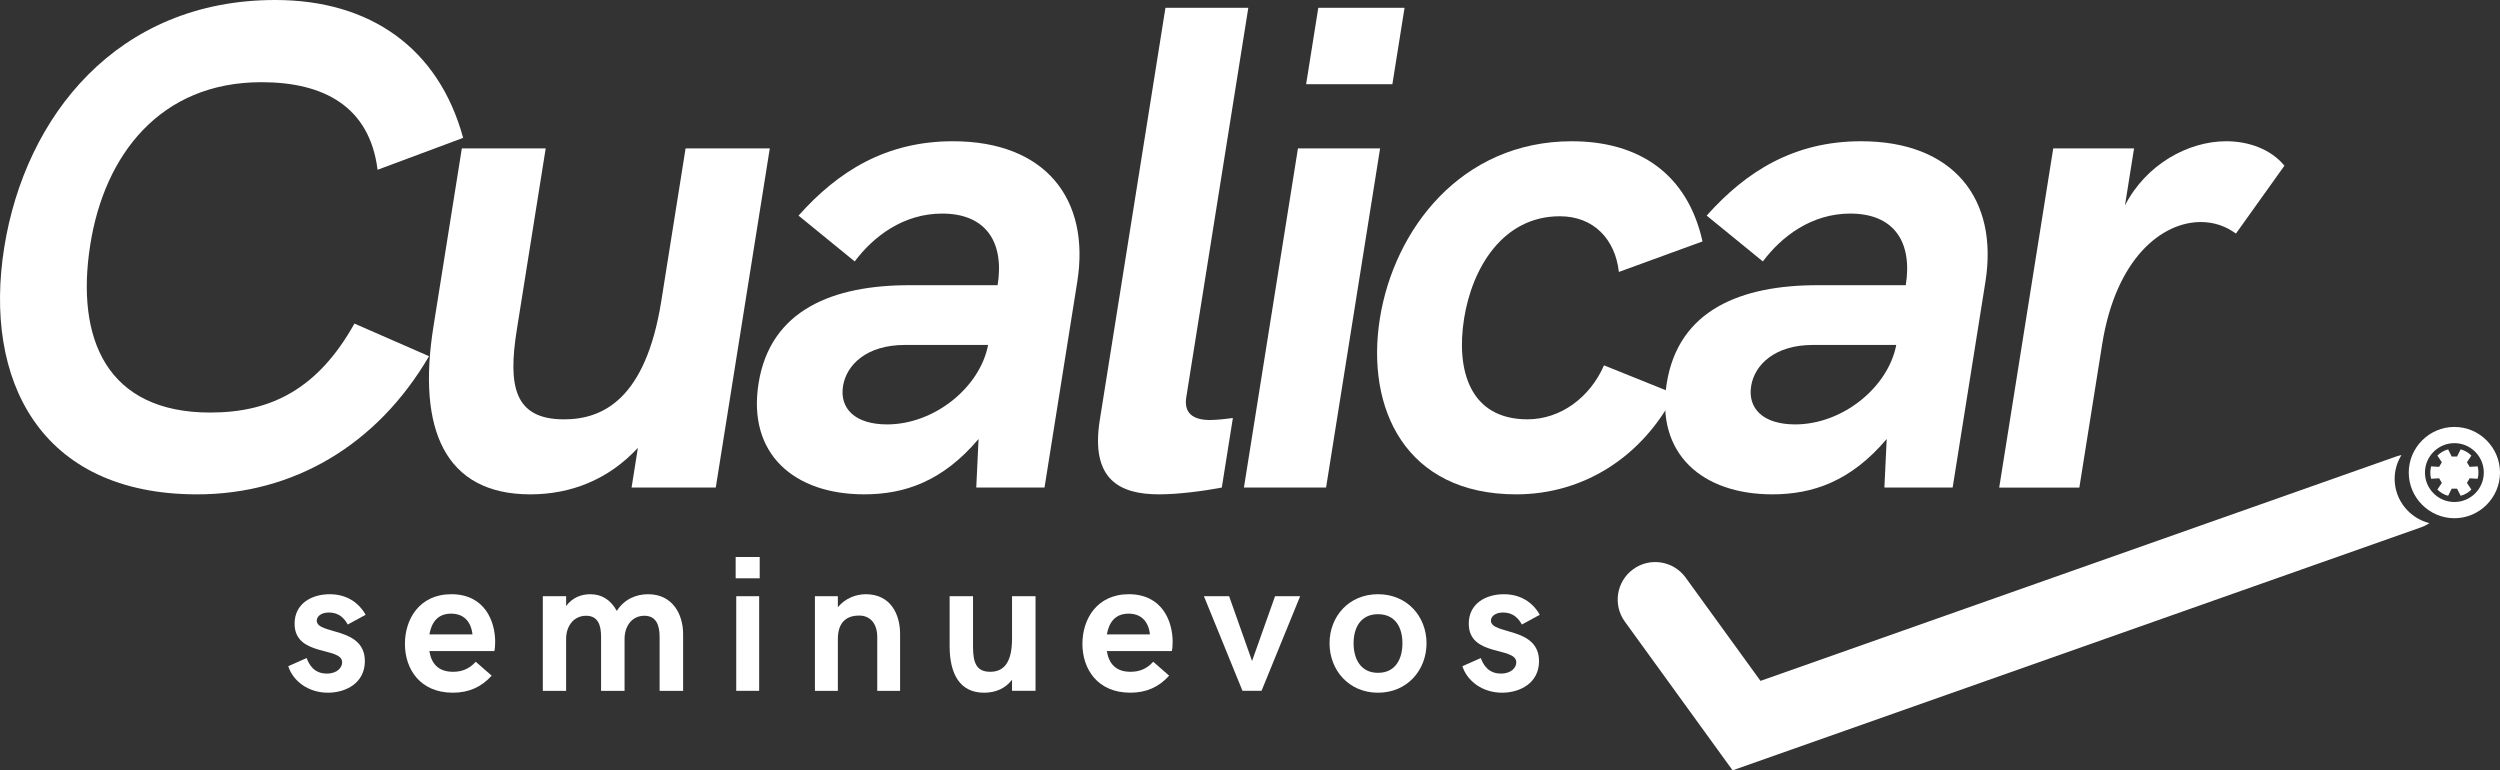 <?xml version="1.0" encoding="UTF-8"?> <!-- Generator: Adobe Illustrator 16.0.0, SVG Export Plug-In . SVG Version: 6.00 Build 0) --> <svg xmlns="http://www.w3.org/2000/svg" xmlns:xlink="http://www.w3.org/1999/xlink" id="Capa_1" x="0px" y="0px" width="200px" height="61.628px" viewBox="82.439 25.403 200 61.628" xml:space="preserve"><rect x="82.439" y="25.403" width="200" height="61.628" fill="#333333" stroke="none"/> <g> <path fill="#FFFFFF" d="M192.829,50.882c1.135-7.116,6.497-14.178,15.353-14.178c5.378,0,9.255,2.608,10.458,8.013l-6.691,2.442 c-0.291-2.606-2.006-4.455-4.723-4.455c-4.564,0-7.015,4.13-7.659,8.178c-0.658,4.128,0.453,8.067,5.071,8.067 c2.662,0,5.008-1.765,6.121-4.318l5.667,2.28c-2.597,5.053-7.311,8.04-12.689,8.04C194.88,64.95,191.683,58.078,192.829,50.882"></path> <path fill="#FFFFFF" d="M215.777,56.069c0.938-5.894,5.975-7.85,12.061-7.85h7.063c0.55-3.449-0.936-5.73-4.438-5.73 c-3.126,0-5.51,1.847-6.995,3.829l-4.495-3.667c3.175-3.559,7.006-5.948,12.356-5.948c7.389,0,11,4.617,9.943,11.245l-2.622,16.46 h-5.46l0.185-3.885c-2.877,3.396-5.922,4.427-9.153,4.427C218.653,64.95,214.871,61.746,215.777,56.069 M234.139,53h-6.683 c-3.018,0-4.652,1.576-4.925,3.286c-0.286,1.792,0.95,3.07,3.53,3.07C229.84,59.355,233.489,56.396,234.139,53"></path> <path fill="#FFFFFF" d="M246.698,37.273h6.466l-0.728,4.564c1.692-3.288,5.055-5.134,8.097-5.134c1.792,0,3.567,0.625,4.661,1.956 l-3.882,5.432c-0.801-0.596-1.755-0.925-2.813-0.925c-3.097,0-6.788,2.881-7.887,9.78l-1.825,11.463h-6.411L246.698,37.273z"></path> <g> <g> <g> <g> <path fill="#FFFFFF" d="M278.791,59.558c-2.007,0-3.652,1.646-3.652,3.651c0,2.007,1.646,3.652,3.652,3.652 c2.006,0,3.648-1.646,3.648-3.652C282.439,61.204,280.796,59.558,278.791,59.558 M278.791,65.563 c-1.299,0-2.355-1.056-2.355-2.354c0-1.297,1.057-2.354,2.355-2.354c1.297,0,2.353,1.057,2.353,2.354 C281.143,64.507,280.087,65.563,278.791,65.563"></path> <path fill="#FFFFFF" d="M279.795,62.385l0.354-0.535c-0.236-0.235-0.529-0.411-0.858-0.497l-0.288,0.574h-0.427l-0.287-0.574 c-0.328,0.086-0.625,0.263-0.86,0.497l0.356,0.535l-0.216,0.366l-0.642-0.038c-0.041,0.159-0.063,0.327-0.063,0.496 c0,0.172,0.022,0.339,0.063,0.496l0.642-0.038l0.216,0.37l-0.356,0.533c0.236,0.235,0.533,0.412,0.86,0.495l0.287-0.57h0.427 l0.288,0.57c0.329-0.083,0.623-0.26,0.858-0.495l-0.354-0.533l0.215-0.37l0.64,0.038c0.043-0.157,0.064-0.324,0.064-0.496 c0-0.17-0.021-0.337-0.064-0.496l-0.64,0.038L279.795,62.385z"></path> <path fill="#FFFFFF" d="M278.791,63.852c-0.354,0-0.643-0.286-0.643-0.643c0-0.353,0.288-0.641,0.643-0.641 c0.353,0,0.641,0.288,0.641,0.641C279.431,63.565,279.143,63.852,278.791,63.852"></path> </g> </g> <path fill="#FFFFFF" d="M274.01,63.709c0-0.695,0.203-1.343,0.544-1.898c-0.139,0.027-0.278,0.062-0.415,0.11l-50.86,17.953 l-5.99-8.265c-0.973-1.343-2.851-1.643-4.194-0.67c-1.342,0.973-1.642,2.852-0.669,4.193l8.621,11.898l55.092-19.447 c0.238-0.084,0.457-0.196,0.657-0.33C275.206,66.862,274.01,65.418,274.01,63.709z"></path> </g> <g> <g> <rect x="214.636" y="74.026" transform="matrix(-0.588 -0.809 0.809 -0.588 281.601 291.952)" fill="#FFFFFF" width="1.073" height="0.43"></rect> </g> <g> <path fill="#FFFFFF" d="M220.149,81.471l-1.21-1.669l0.348-0.252l1.211,1.67L220.149,81.471z M217.73,78.133l-1.21-1.669 l0.35-0.253l1.21,1.671L217.73,78.133z"></path> </g> <g> <polygon fill="#FFFFFF" points="222.083,84.14 221.359,83.141 221.707,82.888 222.242,83.625 223.097,83.315 223.243,83.718 "></polygon> </g> <g> <path fill="#FFFFFF" d="M225.323,82.962l-0.148-0.403l2.079-0.755l0.146,0.401L225.323,82.962z M229.479,81.45l-0.147-0.403 l2.078-0.757l0.147,0.404L229.479,81.45z M233.634,79.937l-0.146-0.4l2.077-0.758l0.148,0.402L233.634,79.937z M237.792,78.425 l-0.146-0.403l2.079-0.754l0.146,0.402L237.792,78.425z M241.949,76.913l-0.146-0.401l2.077-0.758l0.147,0.403L241.949,76.913z M246.105,75.403l-0.146-0.404l2.079-0.756l0.146,0.403L246.105,75.403z M250.262,73.89l-0.146-0.404l2.079-0.756l0.146,0.404 L250.262,73.89z M254.419,72.378l-0.146-0.404l2.078-0.757l0.146,0.404L254.419,72.378z M258.577,70.865l-0.148-0.403 l2.079-0.756l0.147,0.402L258.577,70.865z M262.734,69.353l-0.148-0.401l2.079-0.757l0.146,0.404L262.734,69.353z M266.889,67.841l-0.146-0.402l2.078-0.756l0.147,0.402L266.889,67.841z"></path> </g> <g> <rect x="271.253" y="65.413" transform="matrix(-0.344 -0.939 0.939 -0.344 302.963 343.531)" fill="#FFFFFF" width="0.429" height="1.072"></rect> </g> </g> </g> <g> <path fill="#FFFFFF" d="M82.777,45.203c1.676-10.511,9.048-19.8,21.681-19.8c7.605,0,13.077,3.857,15.032,11.029l-6.845,2.553 c-0.635-5.054-4.289-7.007-9.287-7.007c-8.122,0-12.558,5.838-13.69,12.956c-1.218,7.632,1.357,13.473,9.589,13.473 c4.943,0,8.65-1.956,11.537-7.118l5.967,2.609c-4.184,7.168-10.916,11.053-18.549,11.053C85.582,64.95,81.1,55.744,82.777,45.203"></path> <path fill="#FFFFFF" d="M117.11,51.561l2.276-14.287h6.709l-2.31,14.504c-0.71,4.456-0.246,7.173,3.775,7.173 c3.095,0,6.529-1.604,7.781-9.455l1.945-12.223h6.737L139.7,64.408h-6.735l0.505-3.177c-2.362,2.551-5.374,3.72-8.605,3.72 C118.02,64.95,115.809,59.737,117.11,51.561"></path> <path fill="#FFFFFF" d="M143.124,56.069c0.94-5.894,5.977-7.85,12.062-7.85h7.063c0.549-3.449-0.935-5.73-4.438-5.73 c-3.124,0-5.51,1.847-6.995,3.829l-4.494-3.667c3.173-3.559,7.005-5.948,12.355-5.948c7.389,0,11.001,4.617,9.943,11.245 L166,64.408h-5.46l0.184-3.885c-2.877,3.396-5.921,4.427-9.154,4.427C146.002,64.95,142.219,61.746,143.124,56.069 M161.487,53 h-6.682c-3.016,0-4.65,1.576-4.924,3.286c-0.286,1.792,0.95,3.07,3.531,3.07C157.188,59.355,160.835,56.396,161.487,53"></path> <path fill="#FFFFFF" d="M170.423,59.003l5.252-32.977h6.629l-4.963,31.158c-0.203,1.276,0.552,1.819,1.883,1.819 c0.379,0,1.121-0.055,1.845-0.162l-0.886,5.567c-1.428,0.272-3.456,0.542-5.032,0.542 C172.028,64.95,169.662,63.782,170.423,59.003"></path> <g> <polygon fill="#FFFFFF" points="186.275,37.273 192.847,37.273 188.525,64.408 181.953,64.408 "></polygon> <polygon fill="#FFFFFF" points="187.902,26.026 194.803,26.026 193.829,32.139 186.929,32.139 "></polygon> </g> </g> <g> <path fill="#FFFFFF" d="M105.499,78.699l1.47-0.652c0.205,0.547,0.607,1.242,1.614,1.242c0.856,0,1.228-0.498,1.228-0.9 c0-1.273-3.805-0.418-3.805-3.092c0-1.6,1.349-2.356,2.811-2.356c1.305,0,2.297,0.622,2.872,1.645l-1.431,0.78 c-0.258-0.47-0.682-0.963-1.499-0.963c-0.608,0-0.979,0.296-0.979,0.651c0,1.145,3.848,0.464,3.848,3.243 c0,1.751-1.523,2.522-2.956,2.522C107.082,80.821,105.87,79.866,105.499,78.699z"></path> <path fill="#FFFFFF" d="M114.833,76.911c0-1.971,1.154-3.971,3.712-3.971c2.652,0,3.508,2.13,3.508,3.819 c0,0.31-0.029,0.623-0.068,0.728h-5.197c0.159,0.993,0.704,1.659,1.894,1.659c0.682,0,1.288-0.213,1.817-0.804l1.274,1.114 c-0.826,0.916-1.834,1.362-3.105,1.362C116.061,80.821,114.833,78.949,114.833,76.911z M120.237,76.155 c-0.122-1.085-0.744-1.66-1.706-1.66c-1.09,0-1.568,0.712-1.742,1.66H120.237z"></path> <path fill="#FFFFFF" d="M125.865,73.1h1.864v0.788c0.501-0.682,1.213-0.947,1.926-0.947c0.917,0,1.629,0.432,2.128,1.335 c0.592-0.932,1.531-1.335,2.508-1.335c1.94,0,2.797,1.584,2.797,3.184v4.545h-1.88v-4.311c0-0.932-0.265-1.696-1.22-1.696 c-1,0-1.584,0.84-1.584,1.849v4.158h-1.879v-4.341c0-0.917-0.25-1.666-1.197-1.666c-1.007,0-1.6,0.84-1.6,1.849v4.158h-1.863 L125.865,73.1L125.865,73.1z"></path> <path fill="#FFFFFF" d="M141.292,69.963h1.923v1.704h-1.923V69.963z M141.338,73.1h1.834v7.569h-1.834V73.1z"></path> <path fill="#FFFFFF" d="M147.633,73.1h1.834v0.88c0.605-0.742,1.494-1.039,2.235-1.039c1.985,0,2.744,1.599,2.744,3.184v4.545 h-1.827v-4.311c0-0.992-0.5-1.711-1.448-1.711c-1.038,0-1.704,0.56-1.704,1.879v4.144h-1.834V73.1z"></path> <path fill="#FFFFFF" d="M158.409,77.085V73.1h1.872v4.046c0,1.243,0.249,2,1.371,2c0.864,0,1.75-0.446,1.75-2.637v-3.41h1.88 v7.569h-1.88v-0.885c-0.545,0.712-1.334,1.037-2.234,1.037C159.257,80.821,158.409,79.365,158.409,77.085z"></path> <path fill="#FFFFFF" d="M169.032,76.911c0-1.971,1.152-3.971,3.712-3.971c2.653,0,3.507,2.13,3.507,3.819 c0,0.31-0.03,0.623-0.069,0.728h-5.196c0.159,0.993,0.705,1.659,1.894,1.659c0.682,0,1.288-0.213,1.817-0.804l1.274,1.114 c-0.826,0.916-1.834,1.362-3.106,1.362C170.259,80.821,169.032,78.949,169.032,76.911z M174.434,76.155 c-0.12-1.085-0.742-1.66-1.704-1.66c-1.092,0-1.569,0.712-1.743,1.66H174.434z"></path> <path fill="#FFFFFF" d="M178.753,73.1h2.016l1.834,5.183l1.84-5.183h2.008l-3.09,7.569h-1.523L178.753,73.1z"></path> <path fill="#FFFFFF" d="M188.802,76.865c0-2.136,1.537-3.925,3.878-3.925s3.881,1.789,3.881,3.925c0,2.145-1.54,3.955-3.881,3.955 S188.802,79.01,188.802,76.865z M194.634,76.865c0-1.242-0.554-2.326-1.954-2.326c-1.393,0-1.954,1.085-1.954,2.326 c0,1.244,0.562,2.364,1.954,2.364C194.082,79.23,194.634,78.108,194.634,76.865z"></path> <path fill="#FFFFFF" d="M199.431,78.699l1.471-0.652c0.205,0.547,0.605,1.242,1.613,1.242c0.856,0,1.227-0.498,1.227-0.9 c0-1.273-3.802-0.418-3.802-3.092c0-1.6,1.349-2.356,2.81-2.356c1.303,0,2.297,0.622,2.871,1.645l-1.431,0.78 c-0.258-0.47-0.684-0.963-1.501-0.963c-0.605,0-0.976,0.296-0.976,0.651c0,1.145,3.848,0.464,3.848,3.243 c0,1.751-1.523,2.522-2.955,2.522C201.016,80.821,199.802,79.866,199.431,78.699z"></path> </g> </g> </svg> 
